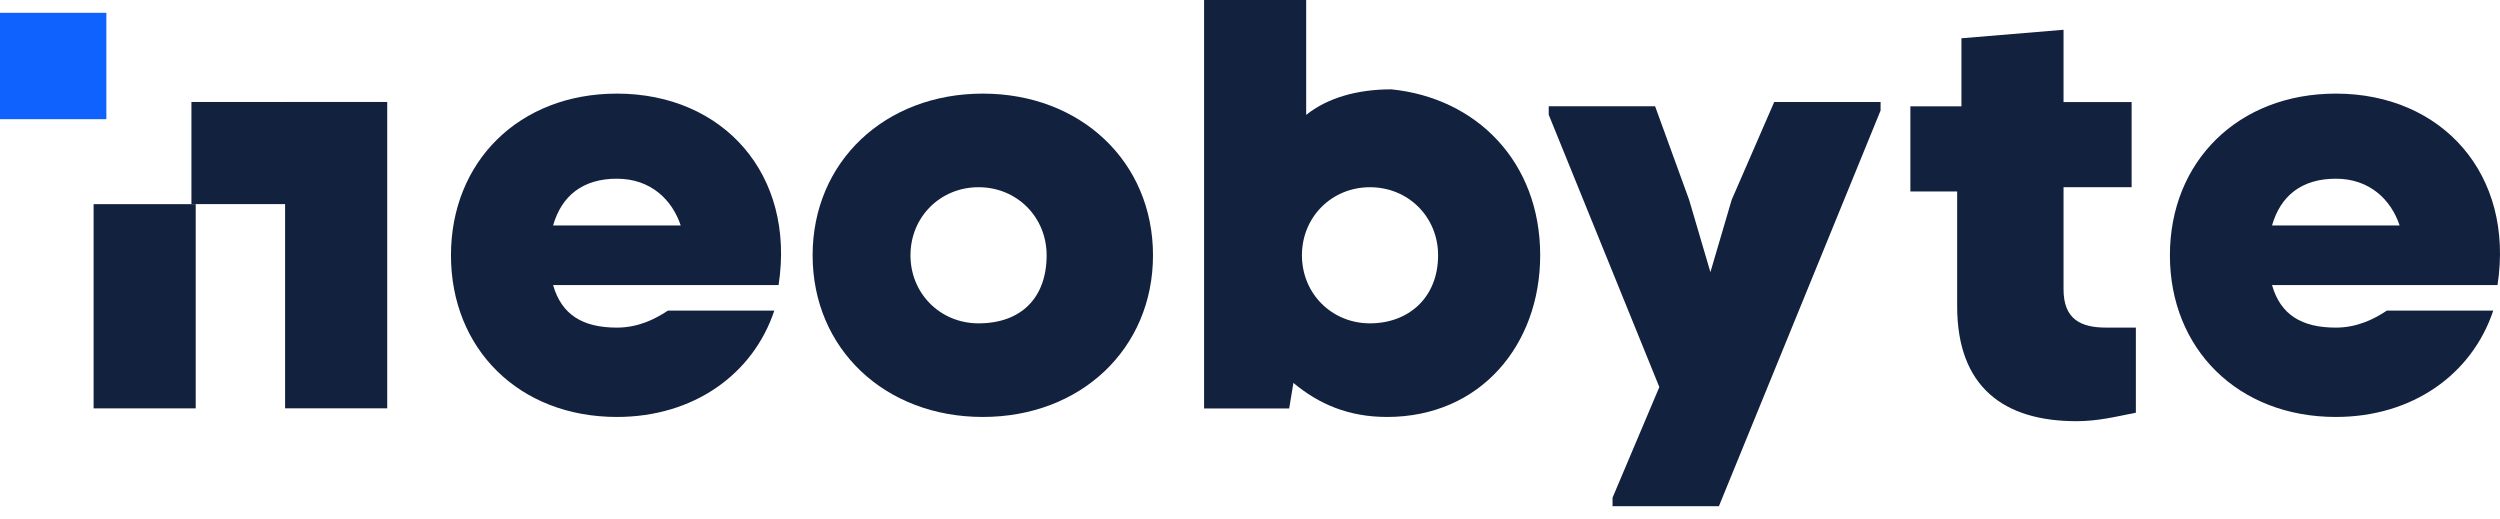 <?xml version="1.0" encoding="UTF-8"?> <svg xmlns="http://www.w3.org/2000/svg" width="106" height="22" viewBox="0 0 106 22" fill="none"> <path d="M8.298 12.625V17.315H3.969V8.656H8.298V9.558" fill="#12213E"></path> <path d="M16.418 10.277V17.313H12.088V4.324H16.418V5.767" fill="#12213E"></path> <path d="M11.906 4.324H16.235V8.654H8.117V4.324H9.019" fill="#12213E"></path> <path d="M23.451 12.087C23.811 13.35 24.713 13.891 26.157 13.891C27.059 13.891 27.78 13.53 28.322 13.169H32.831C31.93 15.875 29.404 17.679 26.157 17.679C22.008 17.679 19.121 14.793 19.121 10.824C19.121 6.855 22.008 3.969 26.157 3.969C30.667 3.969 33.733 7.396 33.012 12.087H23.451ZM28.863 9.561C28.502 8.479 27.6 7.577 26.157 7.577C24.713 7.577 23.811 8.298 23.451 9.561H28.863Z" fill="#12213E"></path> <path d="M34.455 10.824C34.455 6.855 37.522 3.969 41.671 3.969C45.82 3.969 48.887 6.855 48.887 10.824C48.887 14.793 45.82 17.679 41.671 17.679C37.522 17.679 34.455 14.793 34.455 10.824ZM44.377 10.824C44.377 9.2 43.114 7.938 41.491 7.938C39.867 7.938 38.604 9.2 38.604 10.824C38.604 12.447 39.867 13.71 41.491 13.71C43.295 13.71 44.377 12.628 44.377 10.824Z" fill="#12213E"></path> <path d="M65.304 10.824C65.304 14.612 62.779 17.679 58.81 17.679C57.186 17.679 55.923 17.138 54.841 16.236L54.661 17.318H51.053V0H55.382V4.871C56.284 4.149 57.547 3.788 58.99 3.788C62.598 4.149 65.304 6.855 65.304 10.824ZM60.975 10.824C60.975 9.2 59.712 7.938 58.088 7.938C56.465 7.938 55.202 9.2 55.202 10.824C55.202 12.448 56.465 13.71 58.088 13.71C59.712 13.71 60.975 12.628 60.975 10.824Z" fill="#12213E"></path> <path d="M75.227 4.324H79.737V4.685L72.882 21.462H68.372V21.101L70.356 16.411L65.666 4.865V4.505H70.176L71.619 8.473L72.521 11.54L73.423 8.473L75.227 4.324Z" fill="#12213E"></path> <path d="M90.561 13.89V17.498C89.659 17.678 88.938 17.858 88.036 17.858C84.969 17.858 82.984 16.415 82.984 12.988V8.117H81V4.509H83.165V1.623L87.494 1.262V4.329H90.381V7.937H87.494V12.266C87.494 13.529 88.216 13.89 89.298 13.89C89.659 13.89 90.2 13.89 90.561 13.89Z" fill="#12213E"></path> <path d="M96.334 12.087C96.694 13.35 97.596 13.891 99.04 13.891C99.942 13.891 100.663 13.53 101.204 13.169H105.714C104.812 15.875 102.287 17.679 99.04 17.679C94.89 17.679 92.004 14.793 92.004 10.824C92.004 6.855 94.89 3.969 99.04 3.969C103.549 3.969 106.616 7.396 105.895 12.087H96.334ZM101.745 9.561C101.385 8.479 100.483 7.577 99.04 7.577C97.596 7.577 96.694 8.298 96.334 9.561H101.745Z" fill="#12213E"></path> <path d="M4.51 0.543H0V5.053H4.51V0.543Z" fill="#0F62FE"></path> </svg> 